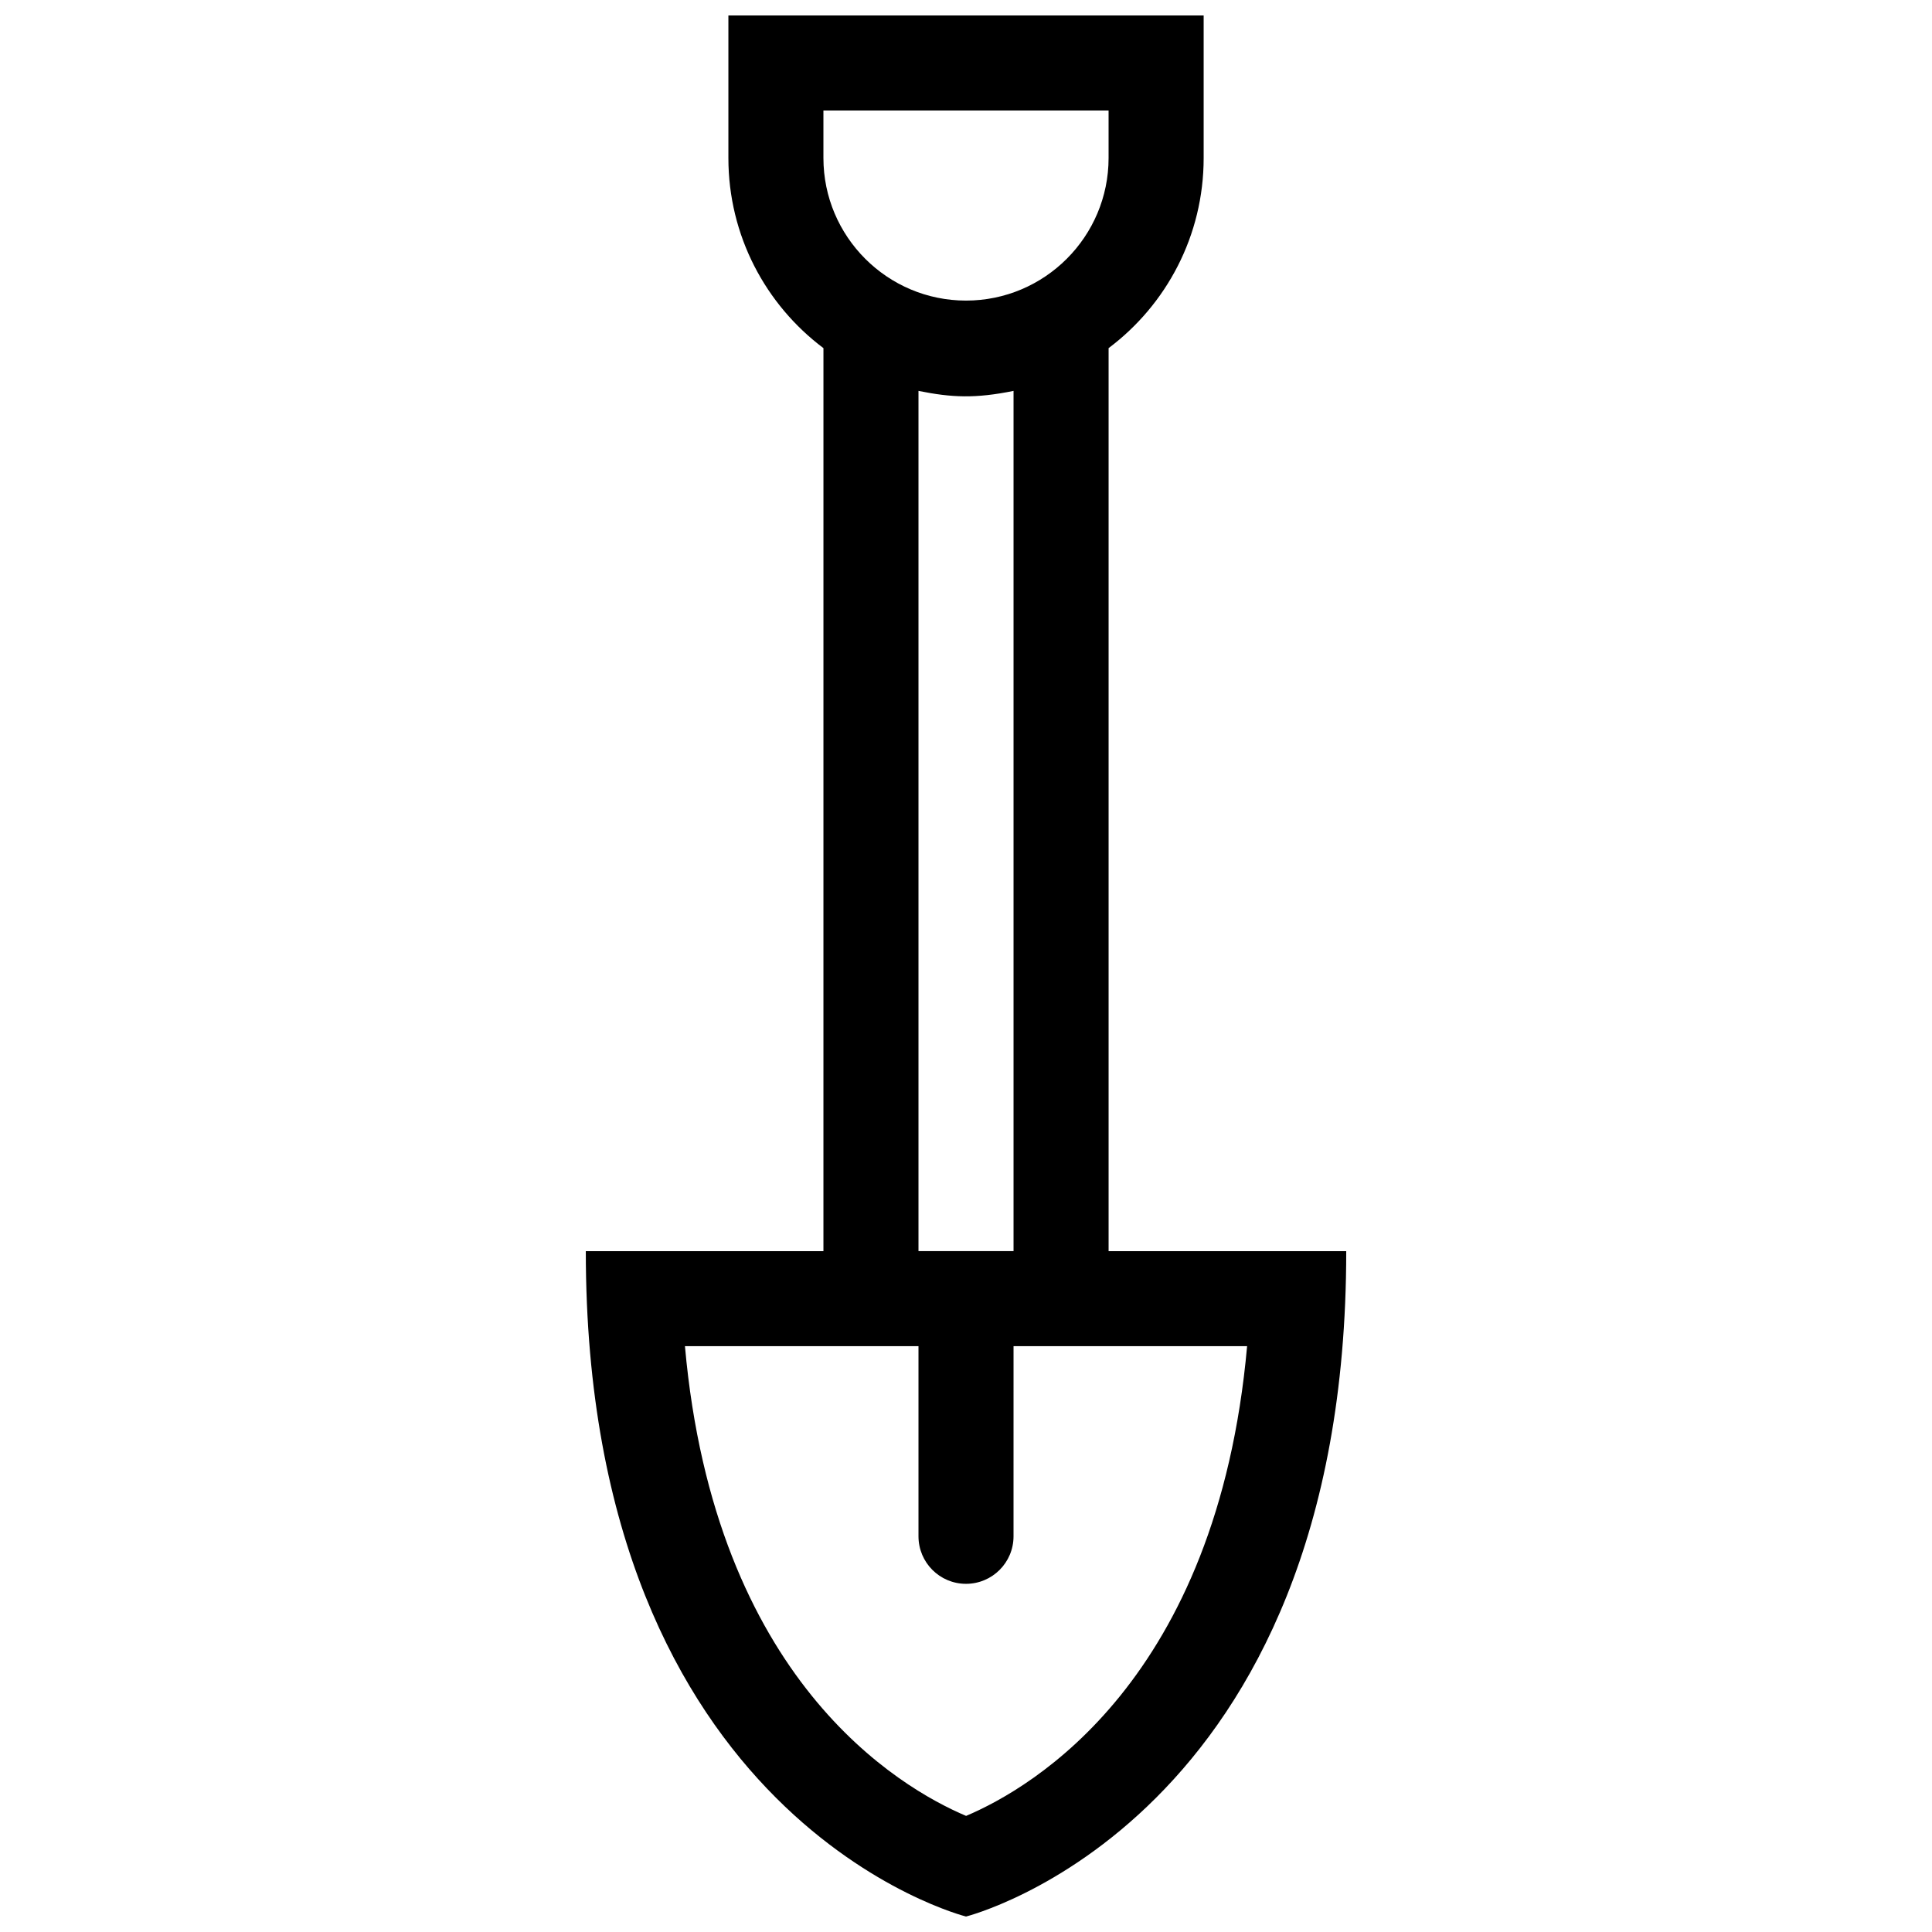<?xml version="1.0" encoding="UTF-8"?>
<!-- Uploaded to: ICON Repo, www.svgrepo.com, Generator: ICON Repo Mixer Tools -->
<svg width="800px" height="800px" version="1.1" viewBox="144 144 512 512" xmlns="http://www.w3.org/2000/svg">
 <defs>
  <clipPath id="a">
   <path d="m299 148.09h202v503.81h-202z"/>
  </clipPath>
 </defs>
 <g clip-path="url(#a)">
  <path d="m437.79 475.57v-239.31c15.297-11.488 25.191-29.781 25.191-50.383v-37.785h-125.95v37.785c0 20.605 9.895 38.895 25.191 50.383l-0.004 239.31h-62.973c0 151.14 100.76 176.33 100.76 176.33s100.76-25.191 100.76-176.33zm-75.574-302.29h75.57v12.594c0 20.836-16.949 37.785-37.785 37.785-20.836 0-37.785-16.949-37.785-37.785zm50.383 74.312v227.97h-25.191v-227.97c8.844 1.785 15.074 2.051 25.191 0zm-12.574 377.64c-17.762-7.527-66.613-36.062-74.508-124.48h61.891v50.383c0 6.961 5.633 12.594 12.594 12.594 6.961 0 12.594-5.633 12.594-12.594l0.004-50.383h61.895c-7.922 88.559-56.926 117.04-74.469 124.48z"/>
 </g>
</svg>